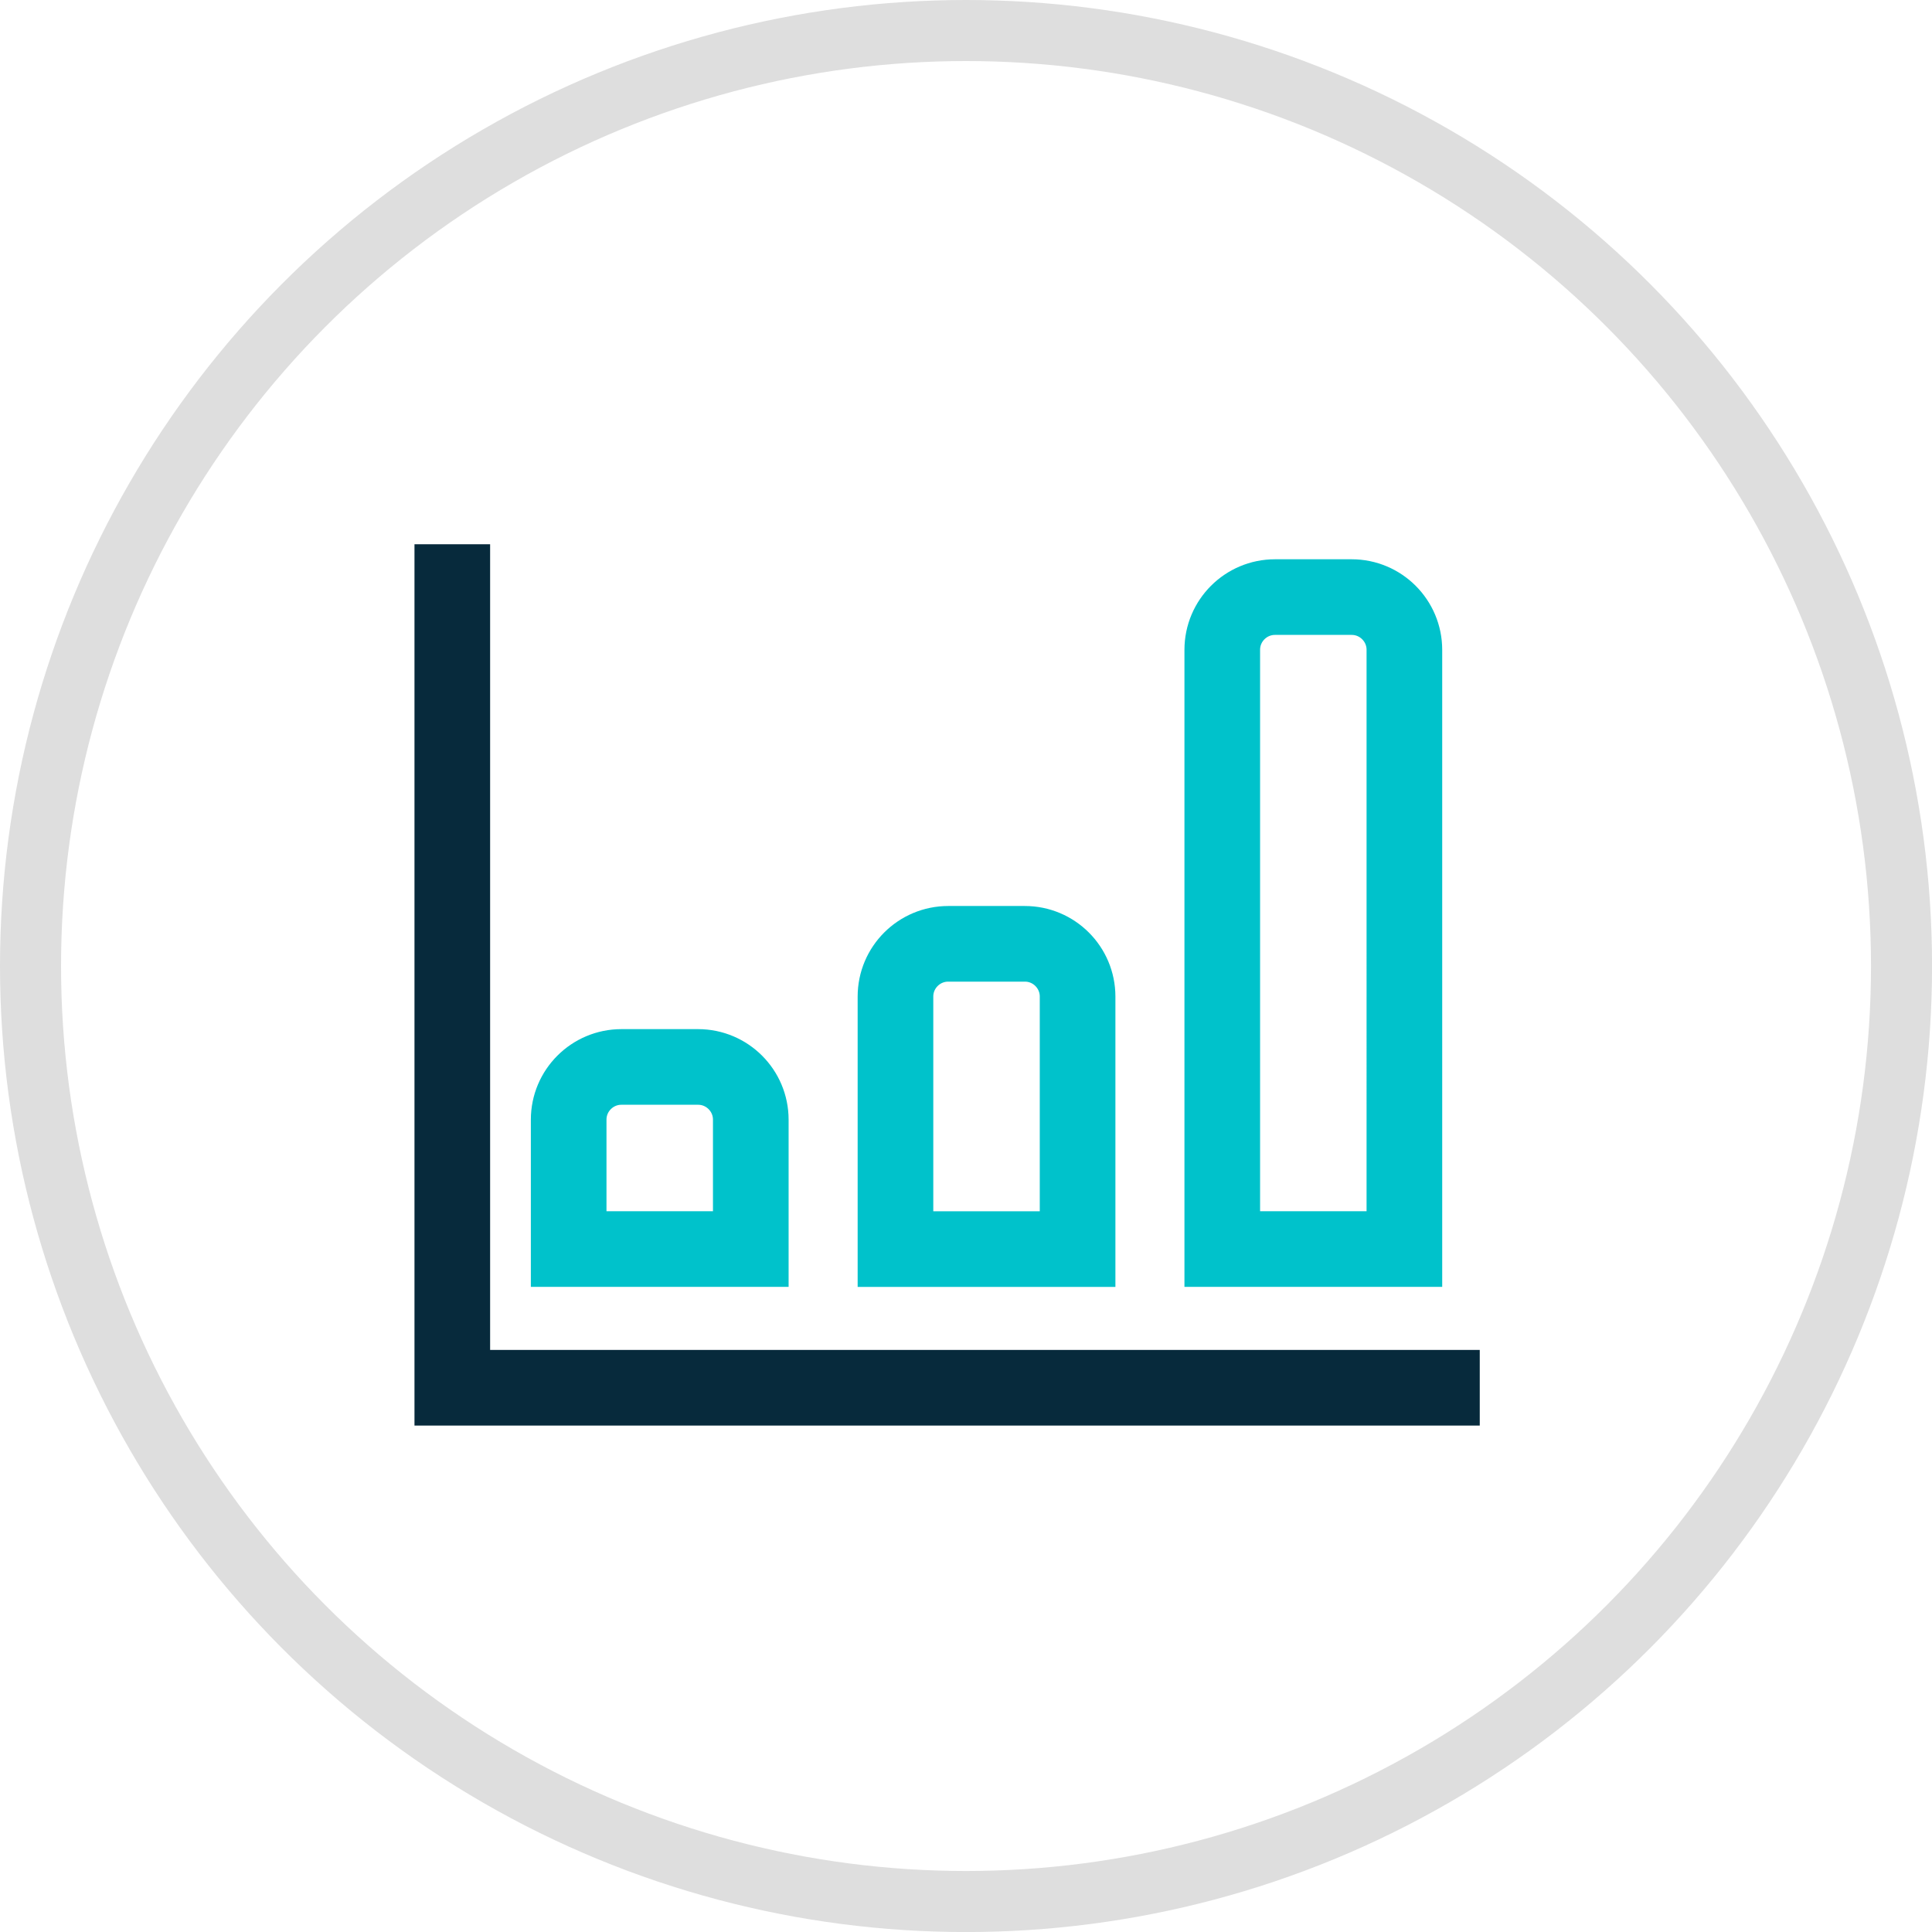 <svg xmlns="http://www.w3.org/2000/svg" id="Layer_2" viewBox="0 0 357.61 357.61"><defs><style>.cls-3{fill:none;stroke-miterlimit:10;stroke-width:14px;stroke:#00c2cb}</style></defs><g id="Layer_1-2"><path d="M273.9 256.87H83.72V100.74" style="stroke-width:14px;fill:none;stroke-miterlimit:10;stroke:#072a3c"/><path d="M115.03 197.49h14.18c5.39 0 9.76 4.38 9.76 9.76v23.95h-33.71v-23.95c0-5.39 4.38-9.76 9.76-9.76ZM175.52 174.7h14.18c5.39 0 9.76 4.38 9.76 9.76v46.75h-33.71v-46.75c0-5.39 4.38-9.76 9.76-9.76ZM236.01 110.52h14.18c5.39 0 9.76 4.38 9.76 9.76V231.2h-33.71V120.28c0-5.39 4.38-9.76 9.76-9.76Z" class="cls-3"/><circle cx="178.81" cy="178.81" r="173.16" style="stroke:#dedede;stroke-width:11.3px;fill:none;stroke-miterlimit:10"/></g></svg>
